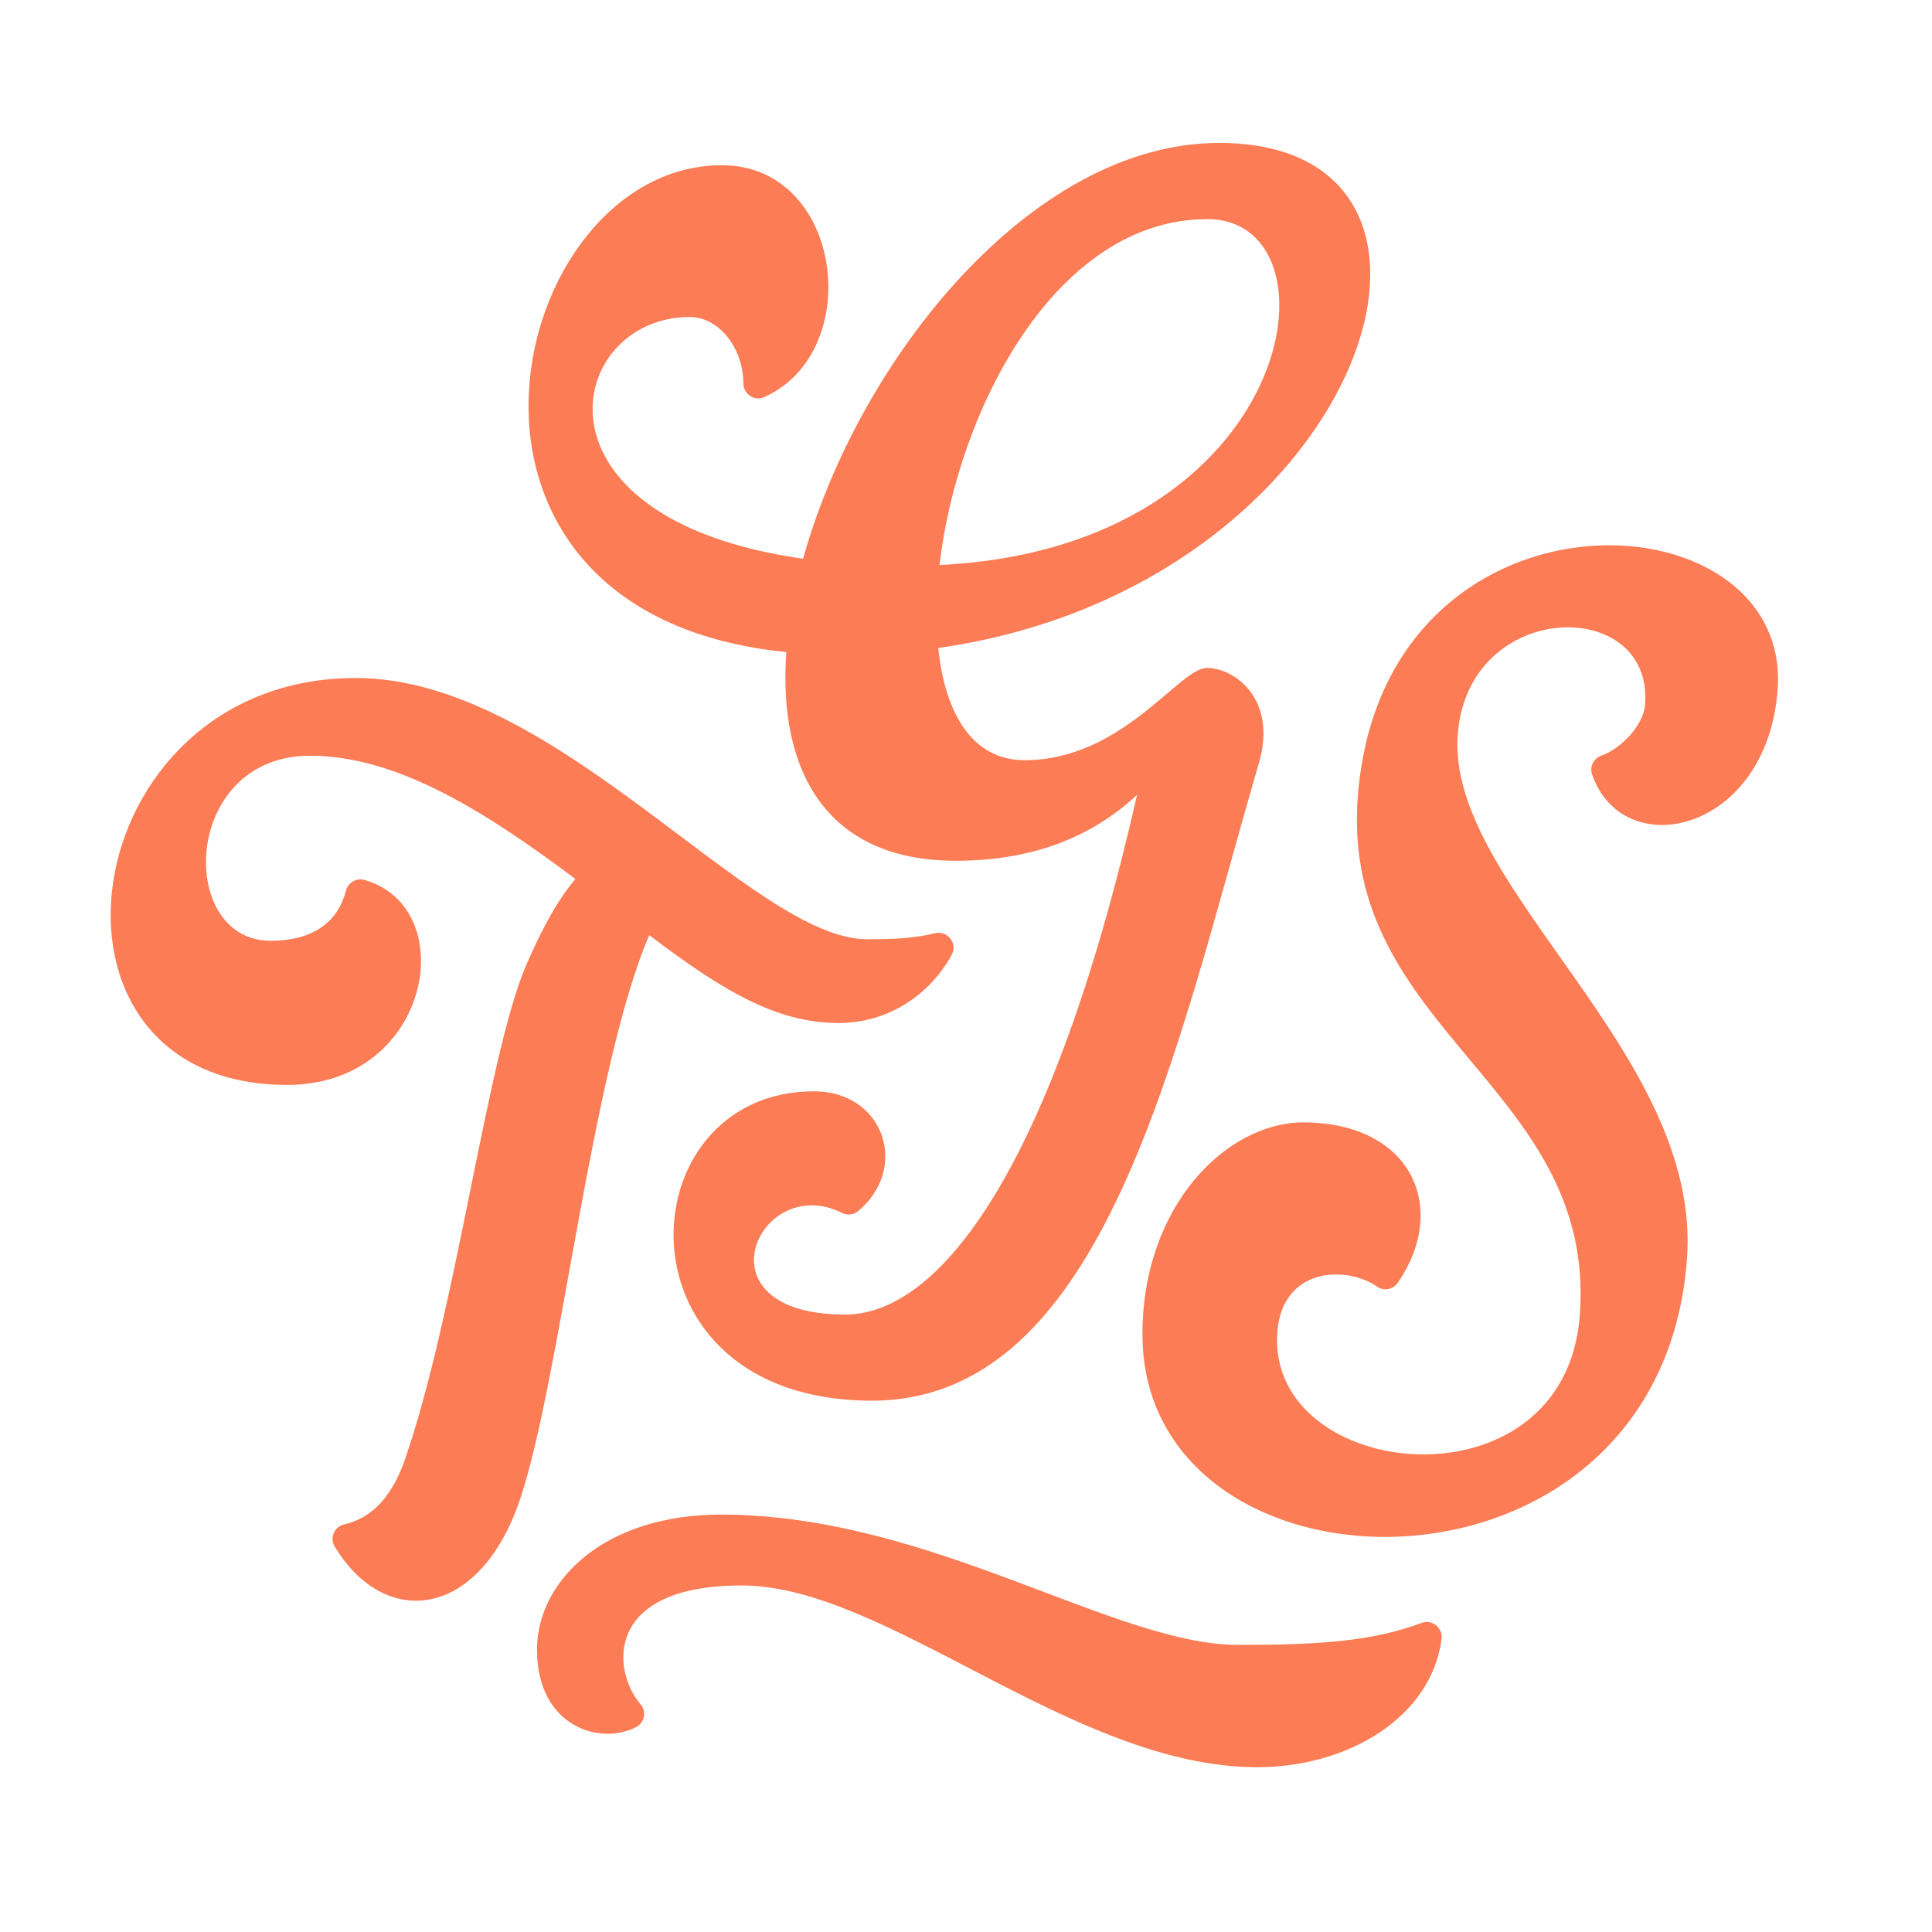 <?xml version="1.0" encoding="UTF-8"?>
<svg id="a" data-name="Calque 1" xmlns="http://www.w3.org/2000/svg" width="343.023" height="342.972" xmlns:xlink="http://www.w3.org/1999/xlink" viewBox="0 0 343.023 342.972">
  <defs>
    <clipPath id="b">
      <rect width="343.023" height="342.972" fill="none"/>
    </clipPath>
  </defs>
  <g clip-path="url(#b)">
    <path d="M252.393,288.146c-8.71,3.282-18.332,3.904-32.539,3.904-22.121,0-54.694-23.136-91.833-23.136-21.107,0-32.675,12.049-32.675,23.948,0,13.839,11.311,17.073,17.619,13.765,1.476-.773,1.863-2.756,.777-4.019-5.144-5.989-6.513-21.111,17.932-21.111,25.774,0,58.854,32.268,91.529,32.268,16.193,0,30.94-8.898,32.744-22.761,.258-1.981-1.685-3.562-3.554-2.858" fill="#fb7c55"/>
    <path d="M139.615,115.775c-1.499,20.85,6.924,37.053,30.077,37.053,12.775,0,23.624-3.712,32.191-11.697-15.171,66.781-35.152,92.268-51.83,92.268-27,0-15.254-25.401-.594-18.065,.963,.482,2.111,.375,2.933-.32,9.135-7.723,4.493-21.252-7.865-21.252-33.588,0-36.146,54.925,10.261,54.925,41.537,0,53.898-62.324,68.753-113.312,3.243-11.132-4.256-16.782-9.242-16.782s-14.918,16.376-32.43,16.376c-9.196,0-14.092-8.258-15.288-19.924,75.464-10.708,101.359-89.668,49.892-89.668-33.627,0-64.227,38.98-73.882,73.825-50.443-7.153-42.039-42.919-20.143-42.919,5.252,0,9.506,5.566,9.529,11.764,.007,1.916,1.949,3.248,3.698,2.467,18.048-8.06,14.01-41.177-7.51-41.177-38.295,0-56.94,79.594,11.45,86.438M214.341,38.907c24.757,0,15.993,58.38-47.531,61.406,3.188-27.52,20.663-61.406,47.531-61.406" fill="#fb7c55"/>
    <path d="M148.947,181.631c8.708,0,16.102-4.96,20.016-12.077,1.117-2.029-.718-4.408-2.968-3.86-3.606,.877-7.056,1.069-12.008,1.069-20.532,0-55.084-46.387-90.803-46.387-50.466,0-60.343,72.25-12.177,72.25,25.562,0,31.039-31.482,13.7-36.395-1.457-.413-2.928,.495-3.307,1.962-1.46,5.638-5.981,8.841-13.342,8.841-16.743,0-15.83-32.857,7.008-32.857,15.801,0,31.831,10.463,47.094,21.879-3.116,3.735-5.842,8.58-8.828,15.509-6.849,16.17-12.396,61.63-21.483,87.695-2.217,6.358-5.795,10.295-10.711,11.379-1.757,.388-2.65,2.384-1.723,3.925,8.933,14.854,25.777,12.909,32.932-8.403,7.105-21.166,12.723-76.476,22.928-100.125,13.399,10.154,22.769,15.595,33.672,15.595" fill="#fb7c55"/>
    <path d="M241.069,141.562c-3.104,41.598,42.453,51.35,39.424,91.952-2.629,35.229-55.693,29.656-53.703,2.986,.856-11.462,12.194-11.899,17.735-8.043,1.181,.821,2.827,.493,3.642-.692,9.178-13.352,2.431-28.484-16.779-28.484-13.545,0-28.548,14.736-28.548,37.617,0,48.96,91.864,51.151,96.676-13.335,2.732-36.622-42.716-66.078-40.696-93.147,1.797-24.083,34.707-24.68,33.267-5.374-.295,3.954-4.571,8.023-7.741,9.103-1.38,.47-2.152,1.964-1.677,3.343,5.515,15.989,31.048,10.427,32.947-15.033,2.643-35.412-70.237-38.65-74.547,19.107" fill="#fb7c55"/>
  </g>
</svg>